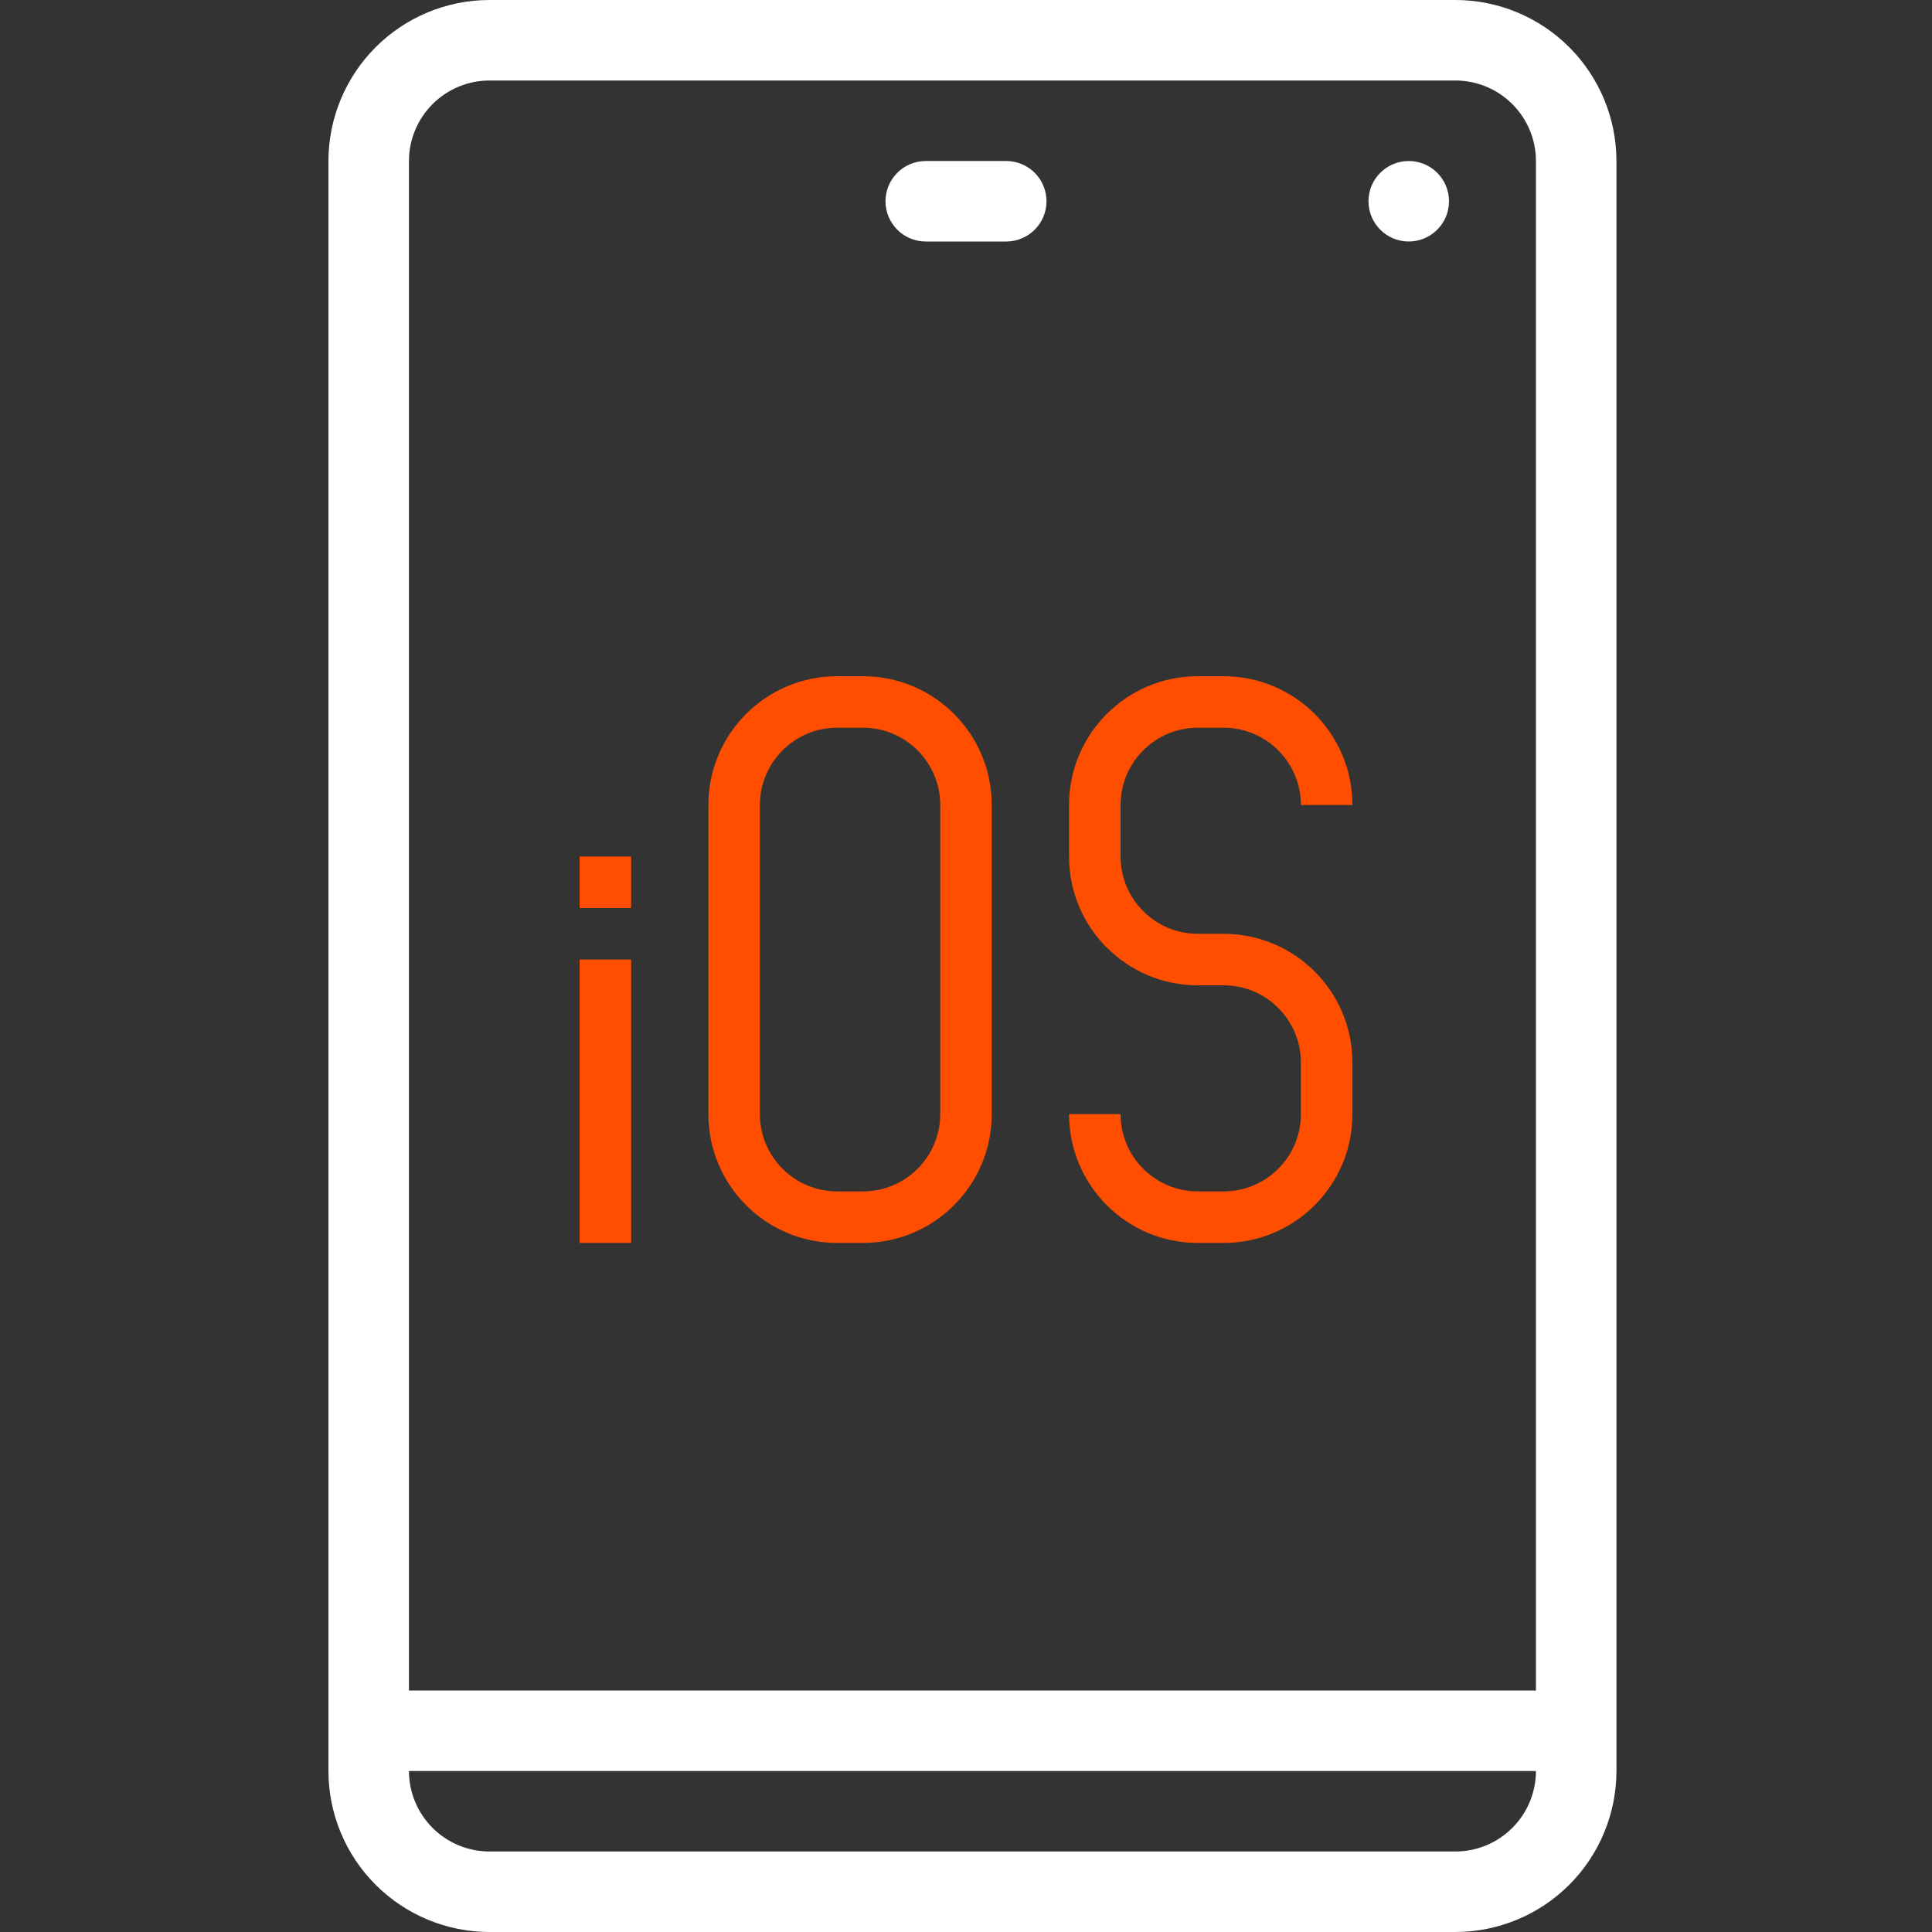 <svg width="100" height="100" viewBox="0 0 100 100" fill="none" xmlns="http://www.w3.org/2000/svg">
<rect x="0" y="0" width="100" height="100" fill="#333333" stroke="none"/>
<path d="M75.333 0H25.333C23.124 0.002 21.006 0.881 19.443 2.443C17.881 4.006 17.002 6.124 17 8.333V91.667C17.002 93.876 17.881 95.995 19.443 97.557C21.006 99.119 23.124 99.998 25.333 100H75.333C77.543 99.998 79.661 99.119 81.224 97.557C82.786 95.995 83.665 93.876 83.667 91.667V8.333C83.665 6.124 82.786 4.006 81.224 2.443C79.661 0.881 77.543 0.002 75.333 0ZM25.333 4.167H75.333C76.438 4.168 77.497 4.608 78.278 5.389C79.059 6.17 79.499 7.229 79.5 8.333V87.5H21.167V8.333C21.168 7.229 21.608 6.17 22.389 5.389C23.17 4.608 24.229 4.168 25.333 4.167ZM75.333 95.833H25.333C24.229 95.832 23.17 95.392 22.389 94.611C21.608 93.83 21.168 92.771 21.167 91.667H79.5C79.499 92.771 79.059 93.83 78.278 94.611C77.497 95.392 76.438 95.832 75.333 95.833Z" fill="white"/>
<path d="M47.916 12.5H52.083C52.636 12.5 53.165 12.281 53.556 11.89C53.947 11.499 54.166 10.969 54.166 10.417C54.166 9.864 53.947 9.334 53.556 8.944C53.165 8.553 52.636 8.334 52.083 8.334H47.916C47.364 8.334 46.834 8.553 46.443 8.944C46.053 9.334 45.833 9.864 45.833 10.417C45.833 10.969 46.053 11.499 46.443 11.89C46.834 12.281 47.364 12.5 47.916 12.5Z" fill="white"/>
<path d="M72.916 12.5C74.067 12.5 75 11.567 75 10.417C75 9.266 74.067 8.334 72.916 8.334C71.766 8.334 70.833 9.266 70.833 10.417C70.833 11.567 71.766 12.5 72.916 12.5Z" fill="white"/>
<path d="M63.334 64.334H62.001C58.319 64.334 55.334 61.349 55.334 57.667H58.001C58.001 59.876 59.791 61.667 62.001 61.667H63.334C65.543 61.667 67.334 59.876 67.334 57.667V55C67.334 52.791 65.543 51 63.334 51H62.001C58.319 51 55.334 48.015 55.334 44.334V41.666C55.334 37.985 58.319 35 62.001 35H63.334C67.016 35 70.001 37.985 70.001 41.666H67.334C67.334 39.458 65.543 37.666 63.334 37.666H62.001C59.791 37.666 58.001 39.458 58.001 41.666V44.334C58.001 46.542 59.791 48.334 62.001 48.334H63.334C67.016 48.334 70.001 51.318 70.001 55V57.667C70.001 61.349 67.016 64.334 63.334 64.334Z" fill="#FF4E00"/>
<path d="M44.666 64.334H43.333C39.65 64.334 36.666 61.349 36.666 57.667V41.666C36.666 37.985 39.65 35 43.333 35H44.666C48.348 35 51.333 37.985 51.333 41.666V57.667C51.333 61.349 48.348 64.334 44.666 64.334ZM43.333 37.666C41.123 37.666 39.333 39.458 39.333 41.666V57.667C39.333 59.876 41.123 61.667 43.333 61.667H44.666C46.875 61.667 48.666 59.876 48.666 57.667V41.666C48.666 39.458 46.875 37.666 44.666 37.666H43.333Z" fill="#FF4E00"/>
<path d="M30 49.666H32.667V64.334H30V49.666Z" fill="#FF4E00"/>
<path d="M32.667 44.334H30V47H32.667V44.334Z" fill="#FF4E00"/>
</svg>
